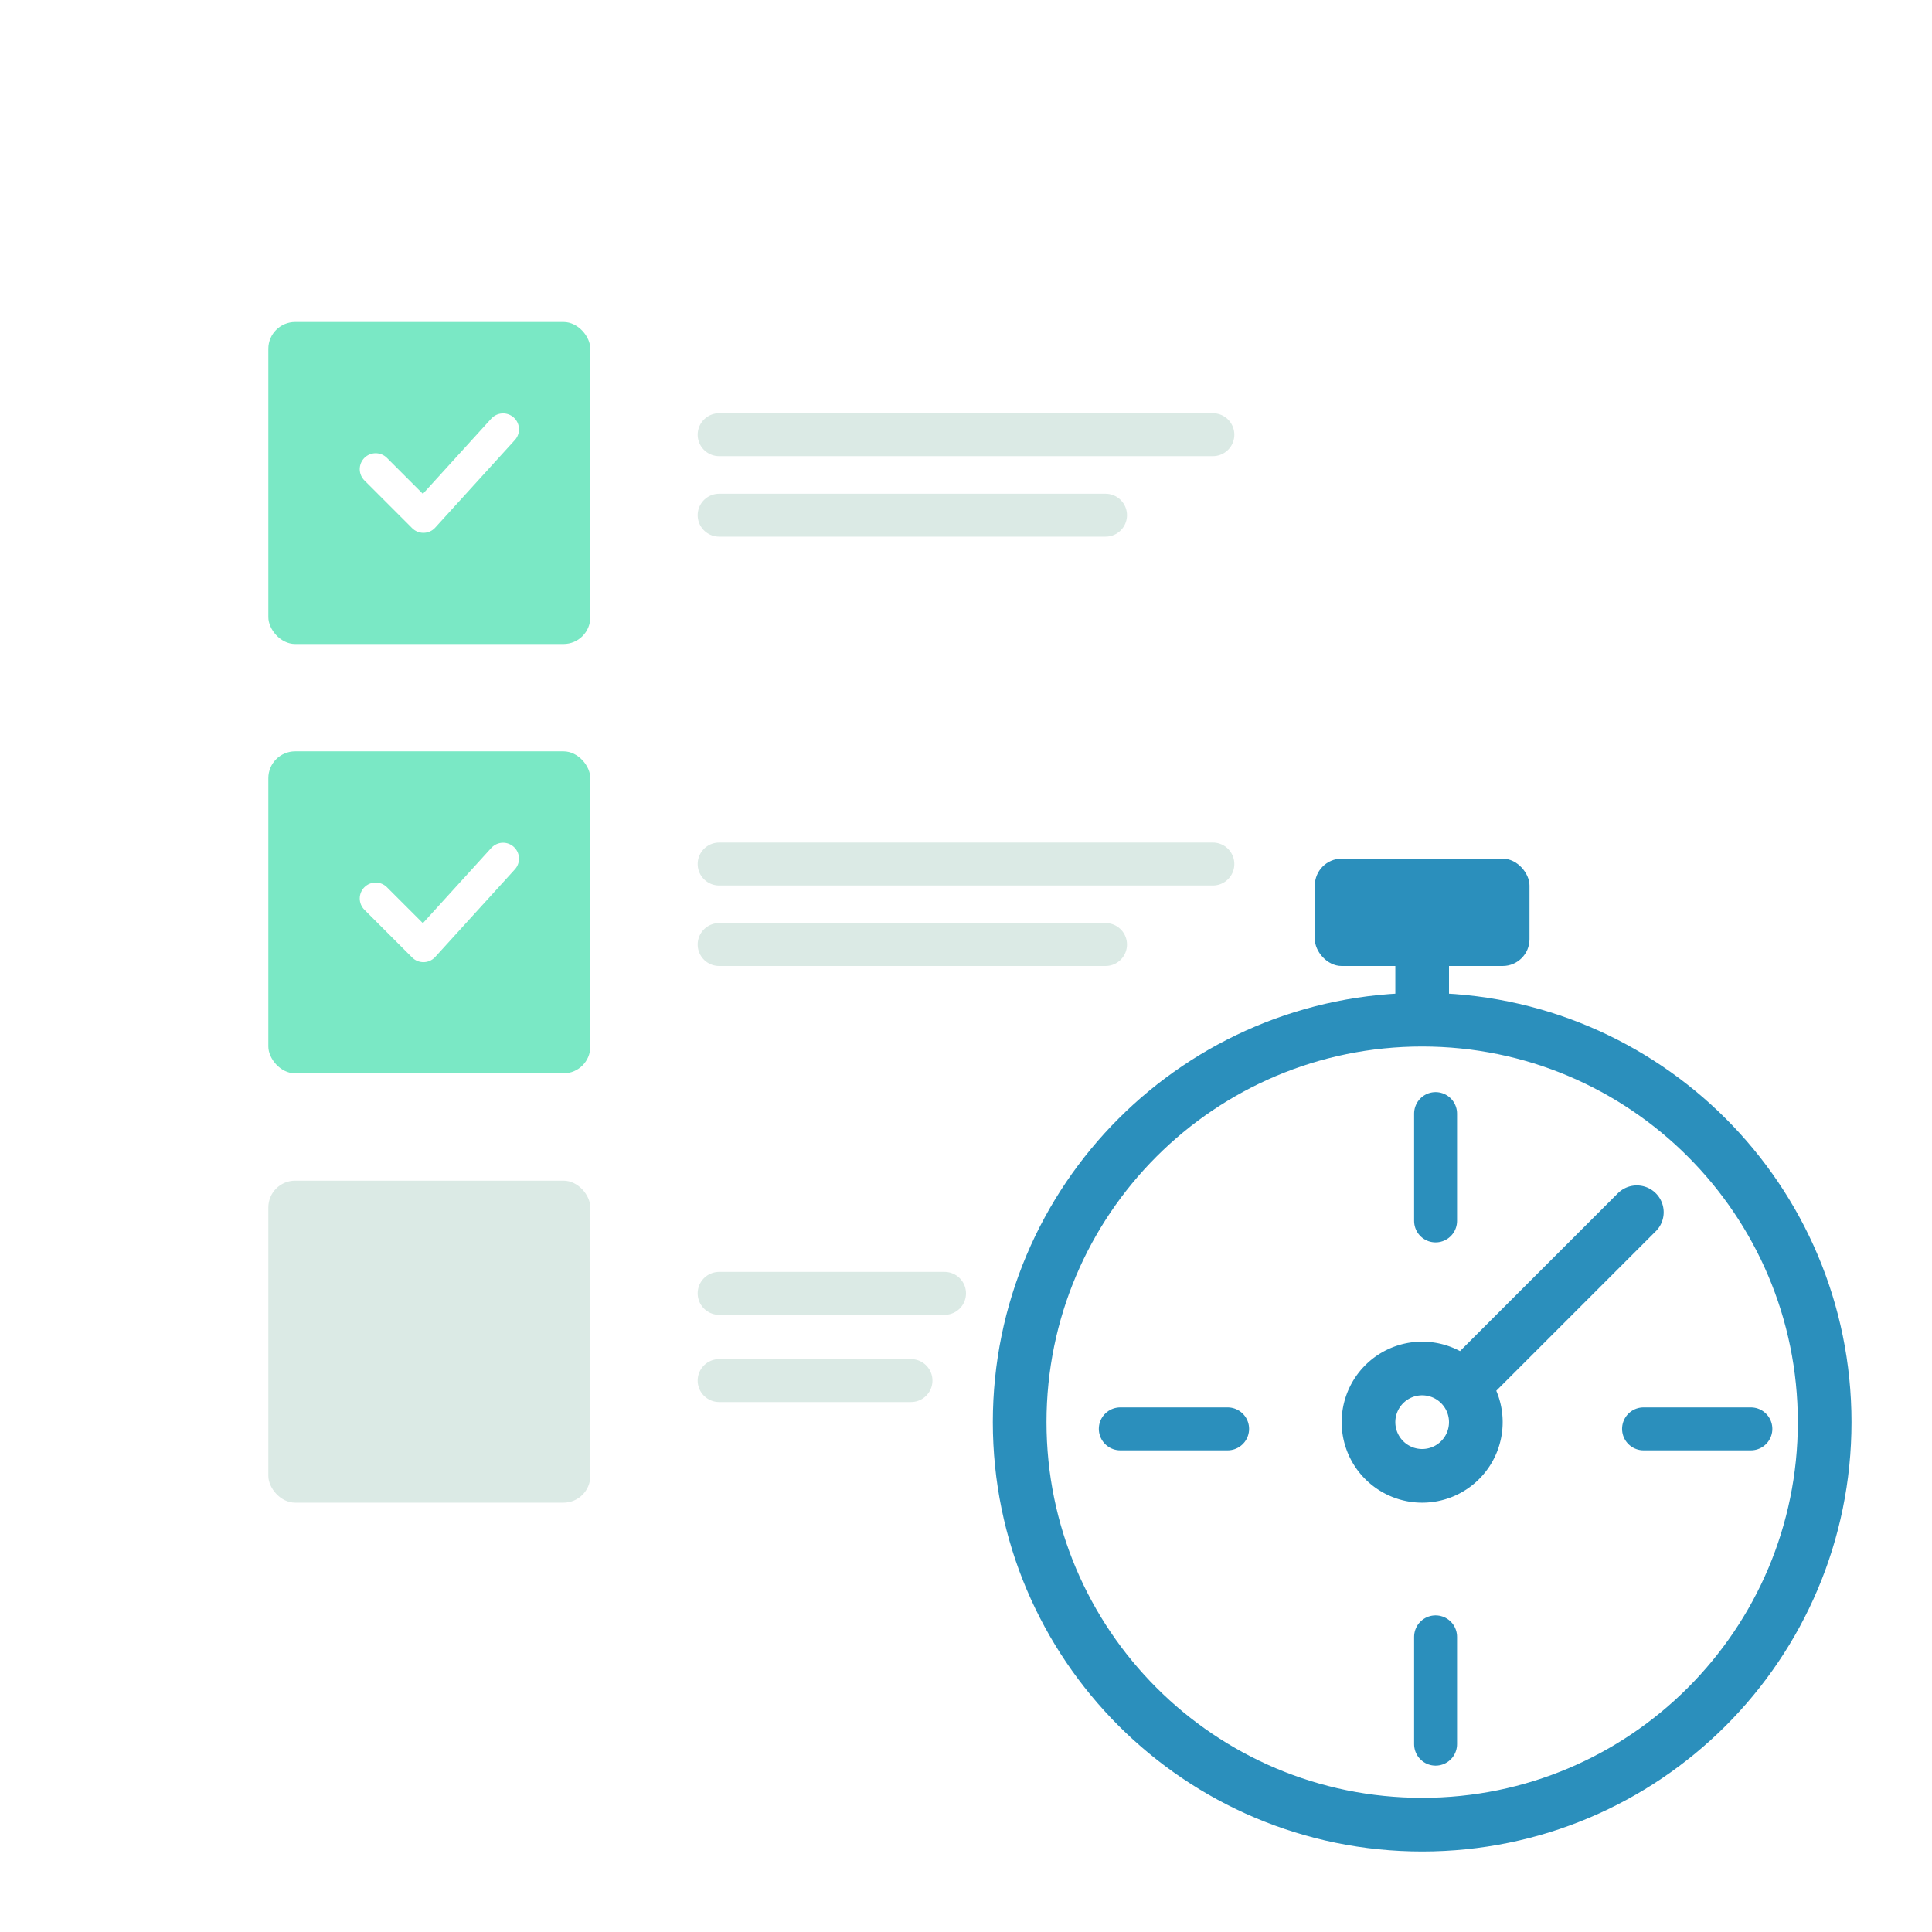 <svg xmlns="http://www.w3.org/2000/svg" width="72" height="72" fill="none"><g clip-path="url(#a)"><g filter="url(#b)"><rect width="50" height="60" x="4" y="4" fill="#fff" rx="4"/></g><path stroke="#DBEAE5" stroke-linecap="round" stroke-width="1.6" d="M26.8 16.2h18.4m-18.4 16h18.4m-18.4 16h8.4m-8.4-29h14.4m-14.4 16h14.4M26.8 51.45h7.15"/><rect width="12" height="12" x="10" y="12" fill="#7AE8C5" rx="1"/><path stroke="#fff" stroke-linecap="round" stroke-linejoin="round" stroke-width="1.187" d="m14 17.484 1.78 1.78L18.748 16"/><rect width="12" height="12" x="10" y="28" fill="#7AE8C5" rx="1"/><rect width="12" height="12" x="10" y="44" fill="#DBEAE5" rx="1"/><path stroke="#fff" stroke-linecap="round" stroke-linejoin="round" stroke-width="1.187" d="m14 33.484 1.78 1.78L18.748 32"/><path fill="#fff" stroke="#2B8FBC" stroke-width="2" d="M68 53c0 8.284-6.716 15-15 15-8.284 0-15-6.716-15-15 0-8.284 6.716-15 15-15 8.284 0 15 6.716 15 15Z"/><path stroke="#2B8FBC" stroke-linecap="round" stroke-width="2" d="M54.5 51.677a2 2 0 1 0-3 2.646 2 2 0 0 0 3-2.646Zm0 0 6.5-6.5"/><path stroke="#2B8FBC" stroke-linecap="round" stroke-width="1.6" d="M53.5 41.5v4m0 19.5v-4m11.75-7.75h-4m-19.5 0h4"/><rect width="8" height="4" x="49" y="32" fill="#2B8FBC" rx="1"/><path fill="#2B8FBC" d="M52 35h2v3h-2z"/></g><defs><clipPath id="a"><path fill="#fff" d="M0 0h72v72H0z"/></clipPath><filter id="b" width="58" height="89" x="0" y="1" color-interpolation-filters="sRGB" filterUnits="userSpaceOnUse"><feFlood flood-opacity="0" result="BackgroundImageFix"/><feColorMatrix in="SourceAlpha" result="hardAlpha" values="0 0 0 0 0 0 0 0 0 0 0 0 0 0 0 0 0 0 127 0"/><feMorphology in="SourceAlpha" radius="22" result="effect1_dropShadow_6025_58449"/><feOffset dy="24"/><feGaussianBlur stdDeviation="12"/><feColorMatrix values="0 0 0 0 0.068 0 0 0 0 0.191 0 0 0 0 0.354 0 0 0 0.12 0"/><feBlend in2="BackgroundImageFix" result="effect1_dropShadow_6025_58449"/><feColorMatrix in="SourceAlpha" result="hardAlpha" values="0 0 0 0 0 0 0 0 0 0 0 0 0 0 0 0 0 0 127 0"/><feOffset dy="1"/><feGaussianBlur stdDeviation="2"/><feColorMatrix values="0 0 0 0 0.068 0 0 0 0 0.191 0 0 0 0 0.354 0 0 0 0.06 0"/><feBlend in2="effect1_dropShadow_6025_58449" result="effect2_dropShadow_6025_58449"/><feBlend in="SourceGraphic" in2="effect2_dropShadow_6025_58449" result="shape"/></filter></defs></svg>